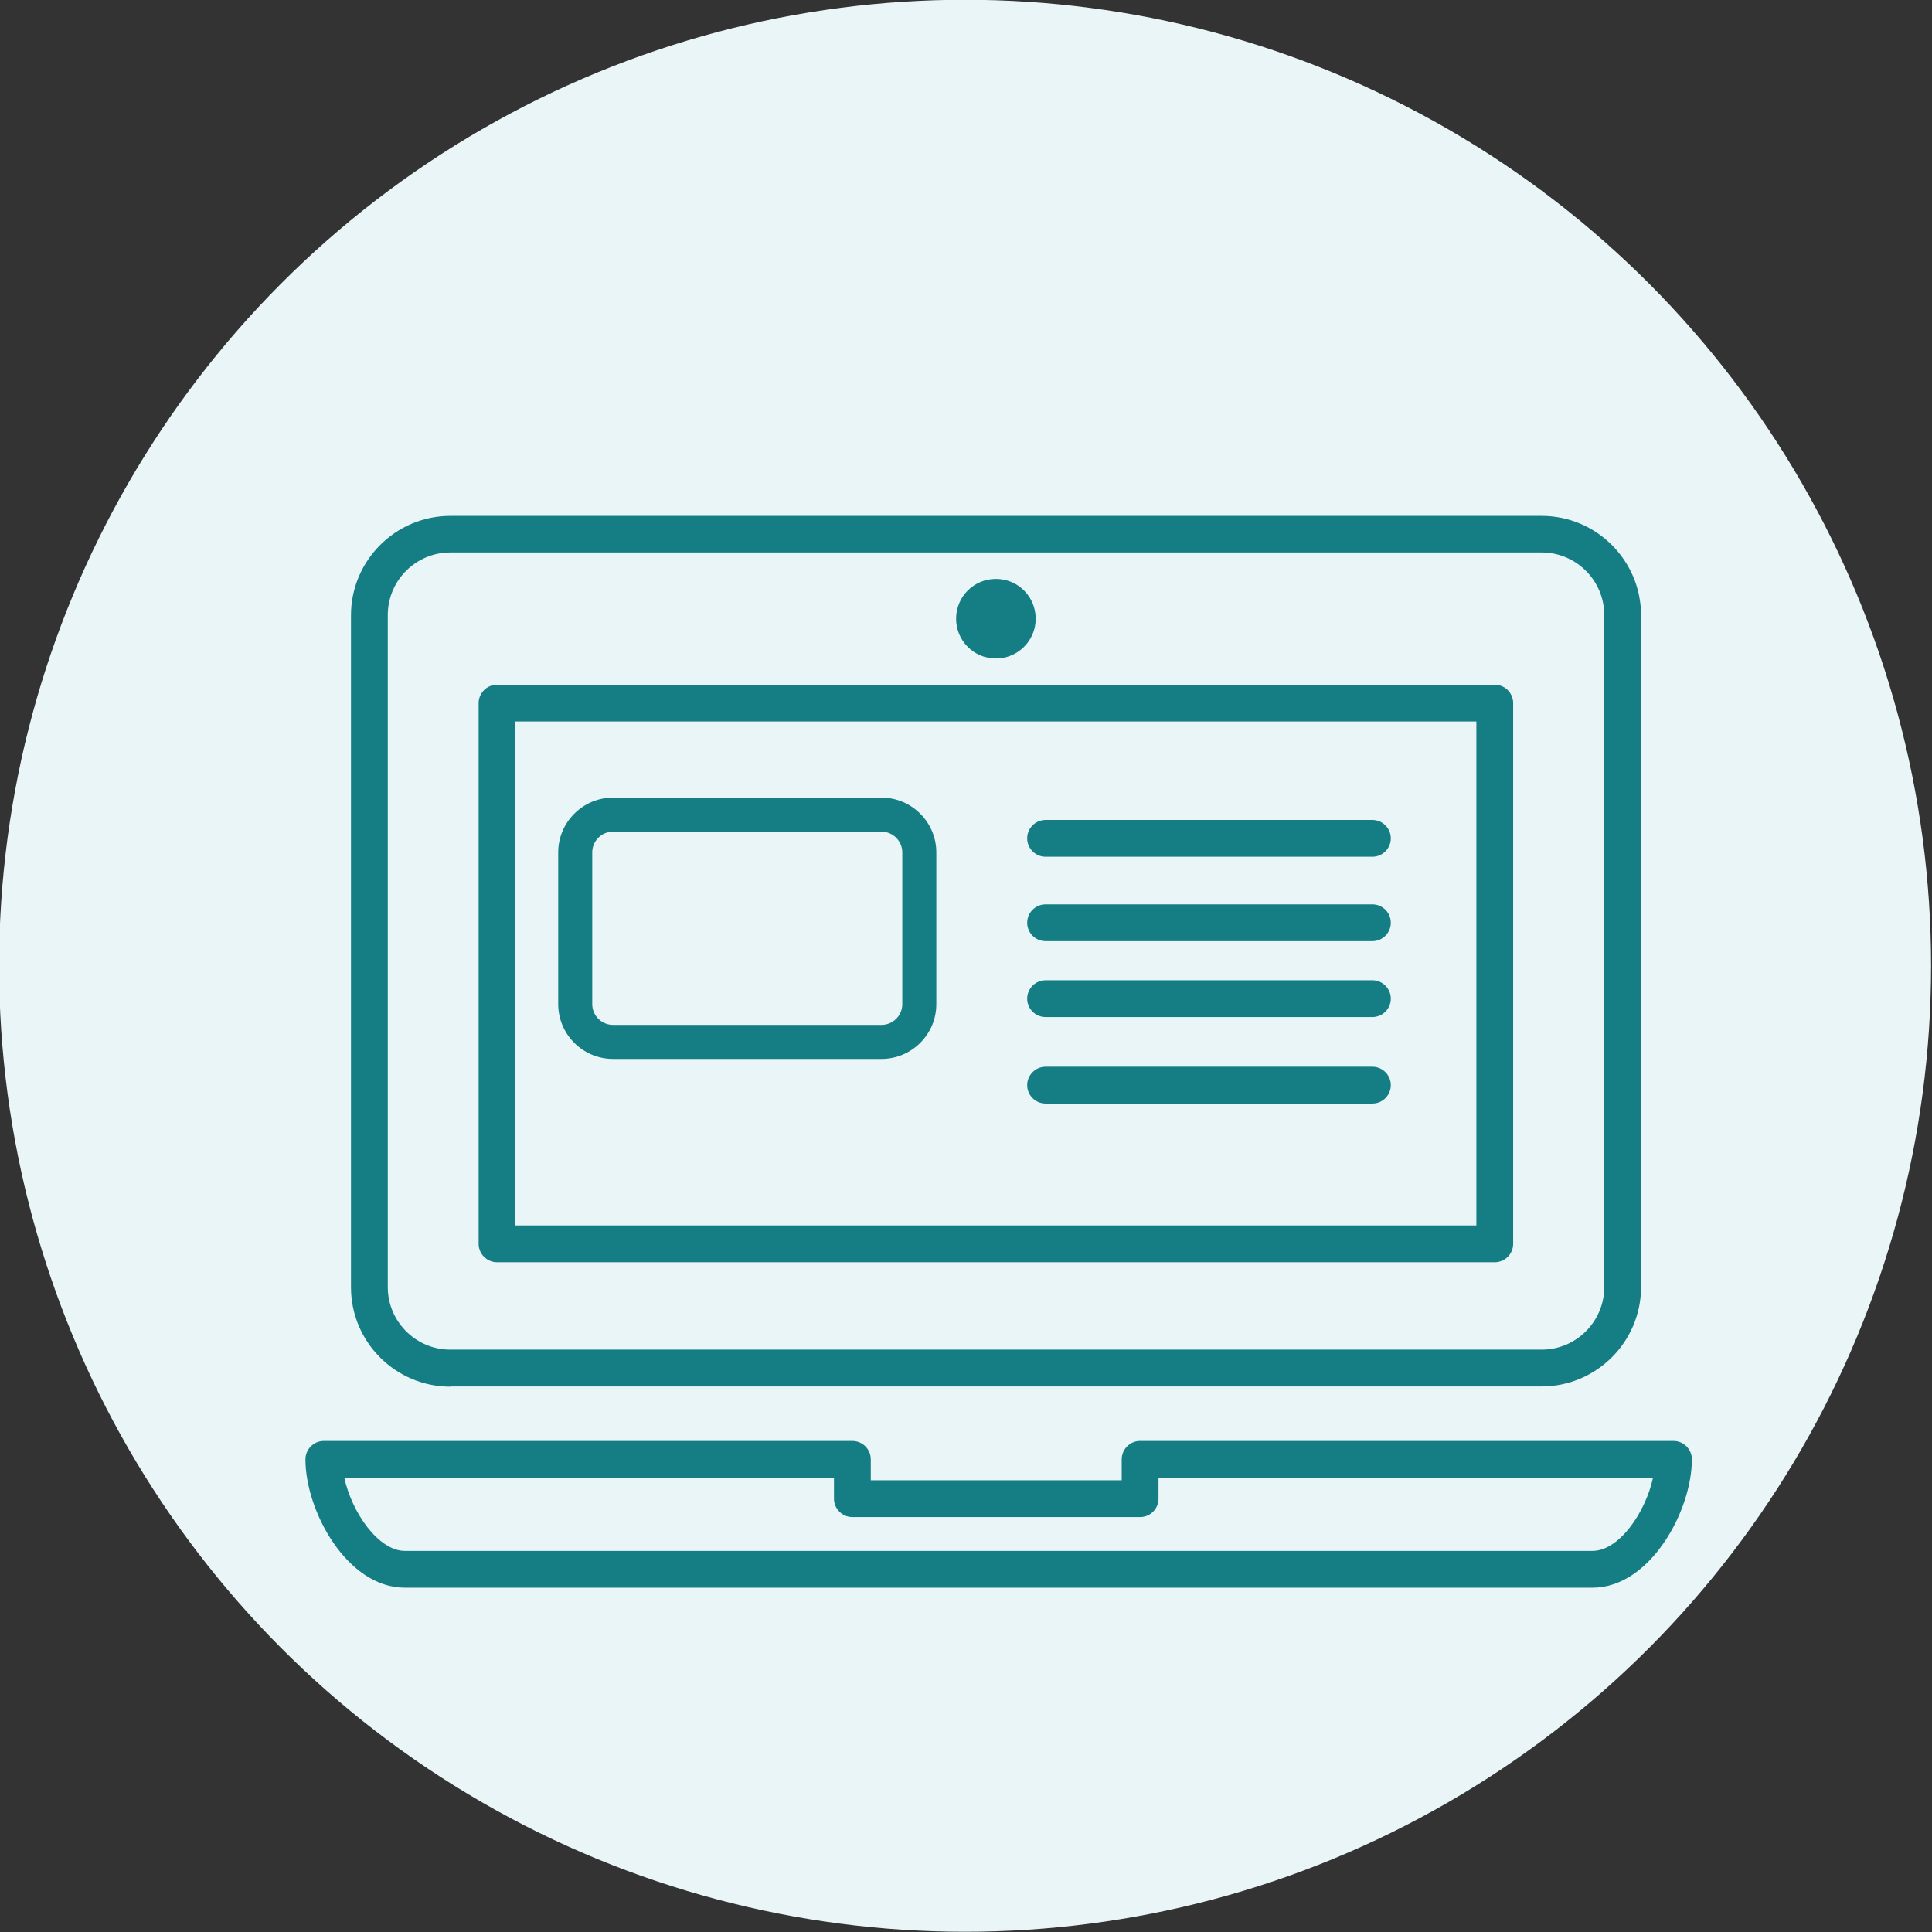 <?xml version="1.0" encoding="UTF-8"?><svg xmlns="http://www.w3.org/2000/svg" viewBox="0 0 84 84"><rect x="0" y="0" width="84" height="84" fill="#333333" stroke="none"/><defs><style>.cls-1{fill:#e9f5f7;}.cls-2{fill:#157e84;}</style></defs><g id="Capa_2"><circle id="Oval" class="cls-1" cx="41.96" cy="41.99" r="42"/></g><g id="Capa_1"><g><path class="cls-2" d="M43.3,28.63c.95,0,1.73-.77,1.73-1.73s-.77-1.73-1.73-1.73-1.73,.77-1.73,1.73,.77,1.73,1.73,1.73Z"/><path class="cls-2" d="M19.58,60.28h47.45c2.38,0,4.32-1.94,4.32-4.32V26.75c0-2.38-1.94-4.32-4.32-4.32H19.58c-2.38,0-4.32,1.94-4.32,4.32v29.22c0,2.38,1.94,4.32,4.32,4.32Zm-2.72-33.54c0-1.5,1.22-2.72,2.72-2.72h47.45c1.5,0,2.72,1.22,2.72,2.72v29.22c0,1.5-1.22,2.72-2.72,2.72H19.58c-1.5,0-2.72-1.22-2.72-2.72V26.75Z"/><path class="cls-2" d="M72.76,62.65h-23.19c-.44,0-.8,.36-.8,.8v.91h-10.91v-.91c0-.44-.36-.8-.8-.8H14.08c-.44,0-.8,.36-.8,.8,0,2.25,1.81,5.58,4.32,5.58h51.64c2.5,0,4.32-3.33,4.32-5.58,0-.44-.36-.8-.8-.8Zm-3.52,4.78H17.6c-1.14,0-2.3-1.66-2.63-3.18h21.29v.91c0,.44,.36,.8,.8,.8h12.51c.44,0,.8-.36,.8-.8v-.91h21.5c-.33,1.52-1.48,3.18-2.63,3.18Z"/><path class="cls-2" d="M21.61,54.88h43.38c.44,0,.8-.36,.8-.8V30.57c0-.44-.36-.8-.8-.8H21.61c-.44,0-.8,.36-.8,.8v23.51c0,.44,.36,.8,.8,.8Zm.8-23.51h41.78v21.91H22.41V31.37Z"/><path class="cls-2" d="M38.33,34.68h-11.68c-1.31,0-2.38,1.07-2.38,2.38v6.6c0,1.31,1.07,2.38,2.38,2.38h11.68c1.31,0,2.38-1.07,2.38-2.38v-6.6c0-1.31-1.07-2.38-2.38-2.38Zm.9,8.98c0,.5-.41,.9-.9,.9h-11.68c-.5,0-.9-.41-.9-.9v-6.6c0-.5,.41-.9,.9-.9h11.68c.5,0,.9,.41,.9,.9v6.6Z"/><path class="cls-2" d="M59.67,35.65h-14.21c-.44,0-.8,.36-.8,.8s.36,.8,.8,.8h14.21c.44,0,.8-.36,.8-.8s-.36-.8-.8-.8Z"/><path class="cls-2" d="M59.67,39.32h-14.21c-.44,0-.8,.36-.8,.8s.36,.8,.8,.8h14.21c.44,0,.8-.36,.8-.8s-.36-.8-.8-.8Z"/><path class="cls-2" d="M59.67,42.62h-14.21c-.44,0-.8,.36-.8,.8s.36,.8,.8,.8h14.21c.44,0,.8-.36,.8-.8s-.36-.8-.8-.8Z"/><path class="cls-2" d="M59.67,46.38h-14.21c-.44,0-.8,.36-.8,.8s.36,.8,.8,.8h14.21c.44,0,.8-.36,.8-.8s-.36-.8-.8-.8Z"/></g></g></svg>
